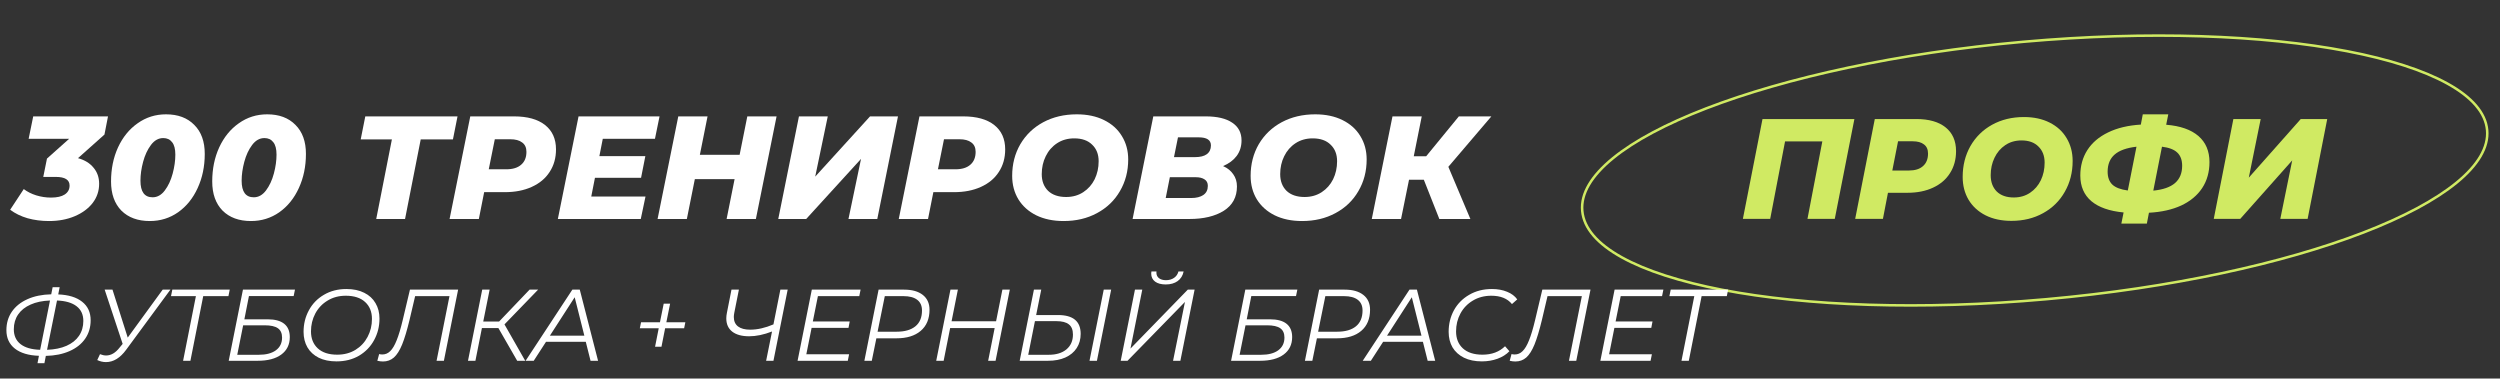 <?xml version="1.0" encoding="UTF-8"?> <svg xmlns="http://www.w3.org/2000/svg" width="984" height="149" viewBox="0 0 984 149" fill="none"><rect x="0" y="0" width="984" height="149" fill="#333333" stroke="none"/><path d="M41.116 52.962L30.703 62.25C33.34 62.981 35.376 64.231 36.811 66C38.285 67.731 39.022 69.846 39.022 72.346C39.022 75.154 38.169 77.673 36.462 79.904C34.756 82.096 32.409 83.827 29.423 85.096C26.436 86.365 23.062 87 19.3 87C16.314 87 13.502 86.635 10.865 85.904C8.227 85.135 5.939 84.019 4 82.558L9.352 74.423C10.787 75.5 12.435 76.327 14.297 76.904C16.198 77.481 18.117 77.769 20.056 77.769C22.422 77.769 24.226 77.365 25.467 76.558C26.747 75.712 27.387 74.538 27.387 73.038C27.387 70.769 25.583 69.635 21.976 69.635H17.031L18.486 62.423L27.212 54.635H11.272L13.075 45.808H42.512L41.116 52.962Z" fill="white"></path><path d="M58.949 87C54.257 87 50.533 85.635 47.78 82.904C45.065 80.135 43.707 76.308 43.707 71.423C43.707 66.5 44.619 62.038 46.441 58.038C48.303 54 50.882 50.827 54.179 48.519C57.476 46.173 61.199 45 65.349 45C70.041 45 73.745 46.385 76.46 49.154C79.214 51.885 80.591 55.692 80.591 60.577C80.591 65.5 79.66 69.981 77.798 74.019C75.975 78.019 73.416 81.192 70.119 83.538C66.823 85.846 63.099 87 58.949 87ZM60.055 77.654C61.916 77.654 63.526 76.75 64.883 74.942C66.241 73.135 67.269 70.923 67.967 68.308C68.665 65.692 69.014 63.212 69.014 60.865C69.014 58.635 68.587 57 67.734 55.962C66.919 54.885 65.756 54.346 64.243 54.346C62.382 54.346 60.772 55.25 59.415 57.058C58.057 58.865 57.029 61.077 56.331 63.692C55.633 66.308 55.284 68.788 55.284 71.135C55.284 75.481 56.874 77.654 60.055 77.654Z" fill="white"></path><path d="M98.775 87C94.082 87 90.359 85.635 87.605 82.904C84.89 80.135 83.533 76.308 83.533 71.423C83.533 66.5 84.444 62.038 86.267 58.038C88.129 54 90.708 50.827 94.004 48.519C97.301 46.173 101.024 45 105.174 45C109.867 45 113.571 46.385 116.286 49.154C119.039 51.885 120.416 55.692 120.416 60.577C120.416 65.5 119.485 69.981 117.624 74.019C115.801 78.019 113.241 81.192 109.945 83.538C106.648 85.846 102.925 87 98.775 87ZM99.88 77.654C101.742 77.654 103.351 76.75 104.709 74.942C106.066 73.135 107.094 70.923 107.792 68.308C108.49 65.692 108.839 63.212 108.839 60.865C108.839 58.635 108.413 57 107.559 55.962C106.745 54.885 105.581 54.346 104.069 54.346C102.207 54.346 100.598 55.25 99.24 57.058C97.883 58.865 96.855 61.077 96.157 63.692C95.459 66.308 95.11 68.788 95.11 71.135C95.11 75.481 96.7 77.654 99.88 77.654Z" fill="white"></path><path d="M178.277 54.865H165.595L159.428 86.192H148.084L154.25 54.865H141.975L143.779 45.808H180.081L178.277 54.865Z" fill="white"></path><path d="M202.32 45.808C207.594 45.808 211.667 46.942 214.537 49.212C217.407 51.481 218.842 54.673 218.842 58.788C218.842 62.173 218.008 65.135 216.34 67.673C214.711 70.212 212.365 72.173 209.301 73.558C206.276 74.942 202.746 75.635 198.713 75.635H190.568L188.474 86.192H176.955L185.1 45.808H202.32ZM199.236 66.635C201.796 66.635 203.755 66.038 205.112 64.846C206.508 63.654 207.206 61.962 207.206 59.769C207.206 58.115 206.644 56.885 205.519 56.077C204.433 55.231 202.863 54.808 200.807 54.808H194.757L192.372 66.635H199.236Z" fill="white"></path><path d="M237.256 54.635L235.918 61.442H254.011L252.324 69.981H234.173L232.719 77.365H254.069L252.208 86.192H219.571L227.716 45.808H259.596L257.793 54.635H237.256Z" fill="white"></path><path d="M305.66 45.808L297.515 86.192H285.996L289.138 70.5H273.489L270.347 86.192H258.828L266.973 45.808H278.492L275.467 60.923H291.116L294.141 45.808H305.66Z" fill="white"></path><path d="M314.468 45.808H325.812L320.867 69.519L342.451 45.808H353.446L345.301 86.192H333.957L338.902 62.538L317.319 86.192H306.323L314.468 45.808Z" fill="white"></path><path d="M379.12 45.808C384.394 45.808 388.466 46.942 391.336 49.212C394.207 51.481 395.642 54.673 395.642 58.788C395.642 62.173 394.808 65.135 393.14 67.673C391.511 70.212 389.165 72.173 386.101 73.558C383.076 74.942 379.546 75.635 375.513 75.635H367.368L365.274 86.192H353.755L361.9 45.808H379.12ZM376.036 66.635C378.596 66.635 380.555 66.038 381.912 64.846C383.308 63.654 384.006 61.962 384.006 59.769C384.006 58.115 383.444 56.885 382.319 56.077C381.233 55.231 379.663 54.808 377.607 54.808H371.557L369.172 66.635H376.036Z" fill="white"></path><path d="M418.639 87C414.528 87 410.94 86.25 407.876 84.75C404.851 83.25 402.505 81.154 400.837 78.462C399.208 75.769 398.393 72.692 398.393 69.231C398.393 64.615 399.46 60.462 401.593 56.769C403.765 53.077 406.771 50.192 410.61 48.115C414.489 46.038 418.891 45 423.816 45C427.927 45 431.496 45.75 434.521 47.25C437.585 48.75 439.931 50.846 441.56 53.538C443.228 56.231 444.062 59.308 444.062 62.769C444.062 67.385 442.976 71.538 440.804 75.231C438.671 78.923 435.665 81.808 431.786 83.885C427.947 85.962 423.564 87 418.639 87ZM419.628 77.538C422.187 77.538 424.437 76.904 426.376 75.635C428.315 74.365 429.808 72.673 430.856 70.558C431.903 68.404 432.426 66.038 432.426 63.462C432.426 60.731 431.573 58.558 429.867 56.942C428.199 55.288 425.853 54.462 422.827 54.462C420.268 54.462 418.018 55.096 416.079 56.365C414.14 57.635 412.647 59.346 411.599 61.5C410.552 63.615 410.029 65.962 410.029 68.538C410.029 71.269 410.863 73.462 412.53 75.115C414.237 76.731 416.603 77.538 419.628 77.538Z" fill="white"></path><path d="M481.395 65.365C483.14 66.135 484.478 67.212 485.409 68.596C486.378 69.942 486.863 71.538 486.863 73.385C486.863 77.577 485.137 80.769 481.685 82.962C478.234 85.115 473.735 86.192 468.189 86.192H445.791L453.936 45.808H474.53C479.106 45.808 482.597 46.635 485.001 48.288C487.445 49.904 488.667 52.231 488.667 55.269C488.667 57.615 488.027 59.654 486.747 61.385C485.467 63.077 483.683 64.404 481.395 65.365ZM463.651 54.058L462.08 61.846H470.341C472.397 61.846 473.948 61.462 474.995 60.692C476.081 59.885 476.624 58.731 476.624 57.231C476.624 55.115 475.015 54.058 471.796 54.058H463.651ZM468.829 77.942C470.884 77.942 472.494 77.538 473.657 76.731C474.821 75.923 475.402 74.731 475.402 73.154C475.402 72 474.976 71.154 474.123 70.615C473.269 70.038 472.106 69.75 470.632 69.75H460.451L458.822 77.942H468.829Z" fill="white"></path><path d="M512.493 87C508.382 87 504.794 86.25 501.73 84.75C498.705 83.25 496.359 81.154 494.691 78.462C493.062 75.769 492.247 72.692 492.247 69.231C492.247 64.615 493.314 60.462 495.447 56.769C497.619 53.077 500.625 50.192 504.464 48.115C508.343 46.038 512.745 45 517.67 45C521.781 45 525.35 45.75 528.375 47.25C531.439 48.75 533.785 50.846 535.414 53.538C537.082 56.231 537.916 59.308 537.916 62.769C537.916 67.385 536.83 71.538 534.658 75.231C532.525 78.923 529.519 81.808 525.64 83.885C521.801 85.962 517.418 87 512.493 87ZM513.482 77.538C516.041 77.538 518.291 76.904 520.23 75.635C522.169 74.365 523.662 72.673 524.71 70.558C525.757 68.404 526.28 66.038 526.28 63.462C526.28 60.731 525.427 58.558 523.721 56.942C522.053 55.288 519.706 54.462 516.681 54.462C514.122 54.462 511.872 55.096 509.933 56.365C507.994 57.635 506.501 59.346 505.453 61.5C504.406 63.615 503.883 65.962 503.883 68.538C503.883 71.269 504.716 73.462 506.384 75.115C508.091 76.731 510.457 77.538 513.482 77.538Z" fill="white"></path><path d="M570.071 65.654L578.739 86.192H566.522L560.414 70.731H554.596L551.455 86.192H539.936L548.08 45.808H559.599L556.458 61.5H561.344L574.201 45.808H587L570.071 65.654Z" fill="white"></path><path d="M729.89 46.852L722.171 86.147H711.419L717.263 55.666H702.597L696.752 86.147H686L693.719 46.852H729.89Z" fill="#D0EA63"></path><path d="M754.241 46.852C759.241 46.852 763.1 47.956 765.82 50.164C768.541 52.373 769.901 55.479 769.901 59.483C769.901 62.776 769.11 65.658 767.53 68.128C765.986 70.598 763.762 72.507 760.858 73.854C757.991 75.201 754.646 75.875 750.823 75.875H743.103L741.119 86.147H730.201L737.92 46.852H754.241ZM751.319 67.118C753.745 67.118 755.602 66.537 756.888 65.377C758.211 64.217 758.873 62.571 758.873 60.437C758.873 58.828 758.34 57.63 757.274 56.845C756.245 56.021 754.756 55.61 752.808 55.61H747.073L744.813 67.118H751.319Z" fill="#D0EA63"></path><path d="M791.697 86.933C787.801 86.933 784.4 86.204 781.497 84.744C778.629 83.285 776.405 81.245 774.825 78.625C773.281 76.006 772.509 73.012 772.509 69.644C772.509 65.153 773.52 61.111 775.542 57.518C777.6 53.926 780.449 51.119 784.088 49.098C787.764 47.077 791.936 46.067 796.604 46.067C800.501 46.067 803.883 46.796 806.75 48.256C809.654 49.715 811.878 51.755 813.422 54.375C815.002 56.994 815.793 59.988 815.793 63.356C815.793 67.847 814.763 71.889 812.705 75.482C810.683 79.074 807.834 81.881 804.158 83.902C800.519 85.923 796.366 86.933 791.697 86.933ZM792.634 77.727C795.061 77.727 797.193 77.11 799.031 75.875C800.868 74.64 802.284 72.993 803.276 70.935C804.269 68.839 804.765 66.537 804.765 64.03C804.765 61.373 803.956 59.258 802.339 57.687C800.758 56.078 798.534 55.273 795.667 55.273C793.241 55.273 791.109 55.89 789.271 57.125C787.433 58.36 786.018 60.026 785.025 62.121C784.033 64.18 783.537 66.463 783.537 68.97C783.537 71.627 784.327 73.76 785.908 75.37C787.525 76.941 789.767 77.727 792.634 77.727Z" fill="#D0EA63"></path><path d="M869.648 63.806C869.648 67.698 868.692 71.103 866.78 74.022C864.869 76.904 862.13 79.187 858.565 80.871C854.999 82.517 850.754 83.472 845.828 83.734L845.001 88H834.966L835.848 83.621C830.297 83.097 826.07 81.619 823.166 79.187C820.262 76.717 818.81 73.349 818.81 69.082C818.81 65.302 819.729 61.972 821.567 59.09C823.442 56.171 826.162 53.851 829.727 52.129C833.33 50.37 837.631 49.341 842.63 49.042L843.402 45H853.437L852.61 49.098C858.16 49.547 862.388 51.025 865.292 53.533C868.196 56.04 869.648 59.464 869.648 63.806ZM847.537 75.033C851.36 74.658 854.209 73.667 856.084 72.057C857.958 70.411 858.896 68.147 858.896 65.265C858.896 62.982 858.252 61.242 856.966 60.044C855.716 58.847 853.713 58.08 850.956 57.743L847.537 75.033ZM829.562 67.567C829.562 69.775 830.187 71.477 831.437 72.675C832.687 73.835 834.708 74.602 837.502 74.977L840.921 57.743C837.024 58.192 834.157 59.221 832.319 60.83C830.481 62.44 829.562 64.685 829.562 67.567Z" fill="#D0EA63"></path><path d="M879.057 46.852H889.809L885.123 69.924L905.579 46.852H916L908.281 86.147H897.529L902.215 63.132L881.759 86.147H871.338L879.057 46.852Z" fill="#D0EA63"></path><path d="M978.932 51.203C979.54 58.014 975.307 65.044 966.859 71.938C958.427 78.819 945.898 85.476 930.178 91.539C898.744 103.663 854.659 113.369 805.38 117.772C756.1 122.174 710.994 120.435 677.908 114.075C661.362 110.895 647.851 106.564 638.333 101.287C628.797 95.999 623.385 89.832 622.777 83.02C622.168 76.209 626.401 69.179 634.849 62.285C643.281 55.404 655.81 48.747 671.53 42.684C702.965 30.56 747.049 20.854 796.328 16.451C845.608 12.049 890.715 13.788 923.8 20.148C940.346 23.328 953.857 27.659 963.375 32.936C972.911 38.223 978.323 44.392 978.932 51.203Z" stroke="#D0EA63"></path><path d="M35.68 126.04C35.68 128.813 34.96 131.24 33.52 133.32C32.08 135.4 30.027 137.027 27.36 138.2C24.693 139.373 21.587 140 18.04 140.08L17.48 142.96H14.76L15.32 140.04C11.24 139.907 8.08 138.96 5.84 137.2C3.627 135.44 2.52 133.027 2.52 129.96C2.52 127.213 3.227 124.8 4.64 122.72C6.08 120.613 8.133 118.96 10.8 117.76C13.467 116.56 16.587 115.92 20.16 115.84L20.72 113.04H23.48L22.92 115.88C26.973 116.04 30.107 117 32.32 118.76C34.56 120.52 35.68 122.947 35.68 126.04ZM18.52 137.68C21.48 137.573 24.027 137.053 26.16 136.12C28.32 135.16 29.96 133.853 31.08 132.2C32.227 130.52 32.8 128.56 32.8 126.32C32.8 123.813 31.907 121.88 30.12 120.52C28.36 119.16 25.8 118.413 22.44 118.28L18.52 137.68ZM5.44 129.6C5.44 132.107 6.32 134.053 8.08 135.44C9.84 136.827 12.413 137.573 15.8 137.68L19.68 118.28C16.72 118.387 14.173 118.92 12.04 119.88C9.907 120.813 8.267 122.12 7.12 123.8C6 125.453 5.44 127.387 5.44 129.6ZM67.076 114L49.676 137.64C47.303 140.893 44.649 142.52 41.716 142.52C40.543 142.52 39.396 142.253 38.276 141.72L39.356 139.4C40.236 139.747 41.036 139.92 41.756 139.92C43.703 139.92 45.476 138.88 47.076 136.8L48.276 135.36L41.196 114H44.276L50.276 132.88L64.036 114H67.076ZM89.907 116.56H79.987L74.947 142H72.067L77.107 116.56H67.307L67.827 114H90.427L89.907 116.56ZM95.623 114H116.103L115.583 116.52H97.983L96.183 125.68H105.343C108.223 125.68 110.396 126.267 111.863 127.44C113.329 128.613 114.063 130.36 114.063 132.68C114.063 135.613 112.943 137.907 110.703 139.56C108.489 141.187 105.409 142 101.463 142H90.023L95.623 114ZM101.863 139.64C104.743 139.64 106.983 139.053 108.583 137.88C110.209 136.68 111.023 135.013 111.023 132.88C111.023 131.2 110.476 129.973 109.383 129.2C108.289 128.427 106.556 128.04 104.183 128.04H95.703L93.383 139.64H101.863ZM132.443 142.24C129.723 142.24 127.39 141.76 125.443 140.8C123.497 139.813 122.017 138.453 121.003 136.72C119.99 134.96 119.483 132.92 119.483 130.6C119.483 127.533 120.177 124.72 121.563 122.16C122.95 119.573 124.923 117.533 127.483 116.04C130.043 114.52 133.003 113.76 136.363 113.76C139.083 113.76 141.417 114.253 143.363 115.24C145.31 116.2 146.79 117.56 147.803 119.32C148.843 121.053 149.363 123.08 149.363 125.4C149.363 128.467 148.657 131.293 147.243 133.88C145.857 136.44 143.883 138.48 141.323 140C138.763 141.493 135.803 142.24 132.443 142.24ZM132.723 139.6C135.417 139.6 137.803 138.973 139.883 137.72C141.963 136.44 143.563 134.733 144.683 132.6C145.83 130.44 146.403 128.08 146.403 125.52C146.403 122.747 145.51 120.533 143.723 118.88C141.937 117.227 139.39 116.4 136.083 116.4C133.39 116.4 131.003 117.04 128.923 118.32C126.843 119.573 125.23 121.28 124.083 123.44C122.963 125.573 122.403 127.907 122.403 130.44C122.403 133.24 123.297 135.467 125.083 137.12C126.87 138.773 129.417 139.6 132.723 139.6ZM180.316 114L174.716 142H171.836L176.916 116.56H163.396L161.196 125.92C160.21 130 159.236 133.227 158.276 135.6C157.316 137.947 156.236 139.653 155.036 140.72C153.836 141.76 152.41 142.28 150.756 142.28C150.036 142.28 149.29 142.187 148.516 142L149.236 139.36C149.663 139.467 150.076 139.52 150.476 139.52C151.676 139.52 152.716 139.08 153.596 138.2C154.503 137.32 155.343 135.907 156.116 133.96C156.916 131.987 157.716 129.32 158.516 125.96L161.356 114H180.316ZM198.563 127.68L206.723 142H203.563L196.163 129.12H189.683L187.123 142H184.202L189.803 114H192.723L190.203 126.56H196.443L208.443 114H211.803L198.563 127.68ZM230.559 134.52H214.919L210.079 142H206.879L225.279 114H228.199L235.399 142H232.439L230.559 134.52ZM229.999 132.12L226.199 117L216.439 132.12H229.999ZM269.274 129.2H261.794L260.354 136.48H257.834L259.274 129.2H251.834L252.314 126.84H259.754L261.234 119.52H263.754L262.274 126.84H269.754L269.274 129.2ZM310.03 114L304.43 142H301.55L303.87 130.48C300.617 131.733 297.617 132.36 294.87 132.36C291.99 132.36 289.764 131.747 288.19 130.52C286.644 129.293 285.87 127.56 285.87 125.32C285.87 124.6 285.95 123.867 286.11 123.12L287.91 114H290.83L289.03 123.04C288.897 123.707 288.83 124.28 288.83 124.76C288.83 126.387 289.377 127.627 290.47 128.48C291.59 129.333 293.19 129.76 295.27 129.76C298.124 129.76 301.177 129.067 304.43 127.68L307.15 114H310.03ZM321.929 116.56L319.929 126.52H334.449L333.969 129.04H319.449L317.369 139.44H334.209L333.689 142H313.929L319.529 114H338.729L338.209 116.56H321.929ZM355.856 114C359.003 114 361.456 114.693 363.216 116.08C364.976 117.467 365.856 119.413 365.856 121.92C365.856 125.493 364.696 128.267 362.376 130.24C360.083 132.187 356.91 133.16 352.856 133.16H344.936L343.136 142H340.216L345.816 114H355.856ZM352.896 130.56C356.096 130.56 358.563 129.853 360.296 128.44C362.03 127.027 362.896 124.947 362.896 122.2C362.896 120.36 362.27 118.96 361.016 118C359.763 117.04 357.963 116.56 355.616 116.56H348.256L345.416 130.56H352.896ZM397.459 114L391.859 142H388.939L391.499 129.12H373.979L371.419 142H368.499L374.099 114H377.019L374.539 126.44H392.059L394.539 114H397.459ZM416.431 124C422.378 124 425.351 126.467 425.351 131.4C425.351 133.533 424.831 135.4 423.791 137C422.751 138.6 421.258 139.84 419.311 140.72C417.391 141.573 415.124 142 412.511 142H401.351L406.951 114H409.831L407.831 124H416.431ZM412.791 139.64C415.724 139.64 418.044 138.933 419.751 137.52C421.458 136.08 422.311 134.133 422.311 131.68C422.311 129.84 421.778 128.507 420.711 127.68C419.671 126.827 418.004 126.4 415.711 126.4H407.351L404.711 139.64H412.791ZM434.431 114H437.351L431.751 142H428.831L434.431 114ZM446.717 114H449.597L444.957 137.2L467.517 114H470.197L464.597 142H461.717L466.397 118.84L443.797 142H441.117L446.717 114ZM458.837 111.96C457.05 111.96 455.65 111.587 454.637 110.84C453.623 110.067 453.117 109.013 453.117 107.68C453.117 107.493 453.143 107.213 453.197 106.84H455.197C455.17 106.947 455.157 107.107 455.157 107.32C455.157 108.227 455.49 108.947 456.157 109.48C456.85 110.013 457.77 110.28 458.917 110.28C460.17 110.28 461.237 109.973 462.117 109.36C462.997 108.747 463.57 107.907 463.837 106.84H465.877C465.557 108.467 464.77 109.733 463.517 110.64C462.29 111.52 460.73 111.96 458.837 111.96ZM490.154 114H510.634L510.114 116.52H492.514L490.714 125.68H499.874C502.754 125.68 504.927 126.267 506.394 127.44C507.861 128.613 508.594 130.36 508.594 132.68C508.594 135.613 507.474 137.907 505.234 139.56C503.021 141.187 499.941 142 495.994 142H484.554L490.154 114ZM496.394 139.64C499.274 139.64 501.514 139.053 503.114 137.88C504.741 136.68 505.554 135.013 505.554 132.88C505.554 131.2 505.007 129.973 503.914 129.2C502.821 128.427 501.087 128.04 498.714 128.04H490.234L487.914 139.64H496.394ZM529.255 114C532.401 114 534.855 114.693 536.615 116.08C538.375 117.467 539.255 119.413 539.255 121.92C539.255 125.493 538.095 128.267 535.775 130.24C533.481 132.187 530.308 133.16 526.255 133.16H518.335L516.535 142H513.615L519.215 114H529.255ZM526.295 130.56C529.495 130.56 531.961 129.853 533.695 128.44C535.428 127.027 536.295 124.947 536.295 122.2C536.295 120.36 535.668 118.96 534.415 118C533.161 117.04 531.361 116.56 529.015 116.56H521.655L518.815 130.56H526.295ZM560.052 134.52H544.412L539.572 142H536.372L554.772 114H557.692L564.892 142H561.932L560.052 134.52ZM559.492 132.12L555.692 117L545.932 132.12H559.492ZM583.267 142.24C580.547 142.24 578.2 141.76 576.227 140.8C574.253 139.813 572.747 138.453 571.707 136.72C570.693 134.96 570.187 132.92 570.187 130.6C570.187 127.507 570.88 124.68 572.267 122.12C573.68 119.56 575.68 117.533 578.267 116.04C580.853 114.52 583.84 113.76 587.227 113.76C589.467 113.76 591.453 114.12 593.187 114.84C594.92 115.533 596.253 116.533 597.187 117.84L595.107 119.68C593.32 117.493 590.613 116.4 586.987 116.4C584.24 116.4 581.813 117.04 579.707 118.32C577.6 119.573 575.973 121.267 574.827 123.4C573.68 125.533 573.107 127.88 573.107 130.44C573.107 133.24 574 135.467 575.787 137.12C577.6 138.773 580.173 139.6 583.507 139.6C587.16 139.6 590.12 138.493 592.387 136.28L594.107 138.24C592.88 139.52 591.32 140.507 589.427 141.2C587.533 141.893 585.48 142.24 583.267 142.24ZM626.019 114L620.419 142H617.539L622.619 116.56H609.099L606.899 125.92C605.913 130 604.939 133.227 603.979 135.6C603.019 137.947 601.939 139.653 600.739 140.72C599.539 141.76 598.113 142.28 596.459 142.28C595.739 142.28 594.993 142.187 594.219 142L594.939 139.36C595.366 139.467 595.779 139.52 596.179 139.52C597.379 139.52 598.419 139.08 599.299 138.2C600.206 137.32 601.046 135.907 601.819 133.96C602.619 131.987 603.419 129.32 604.219 125.96L607.059 114H626.019ZM637.906 116.56L635.906 126.52H650.426L649.946 129.04H635.426L633.346 139.44H650.186L649.666 142H629.906L635.506 114H654.706L654.186 116.56H637.906ZM679.673 116.56H669.753L664.713 142H661.833L666.873 116.56H657.073L657.593 114H680.193L679.673 116.56Z" fill="white"></path></svg> 
